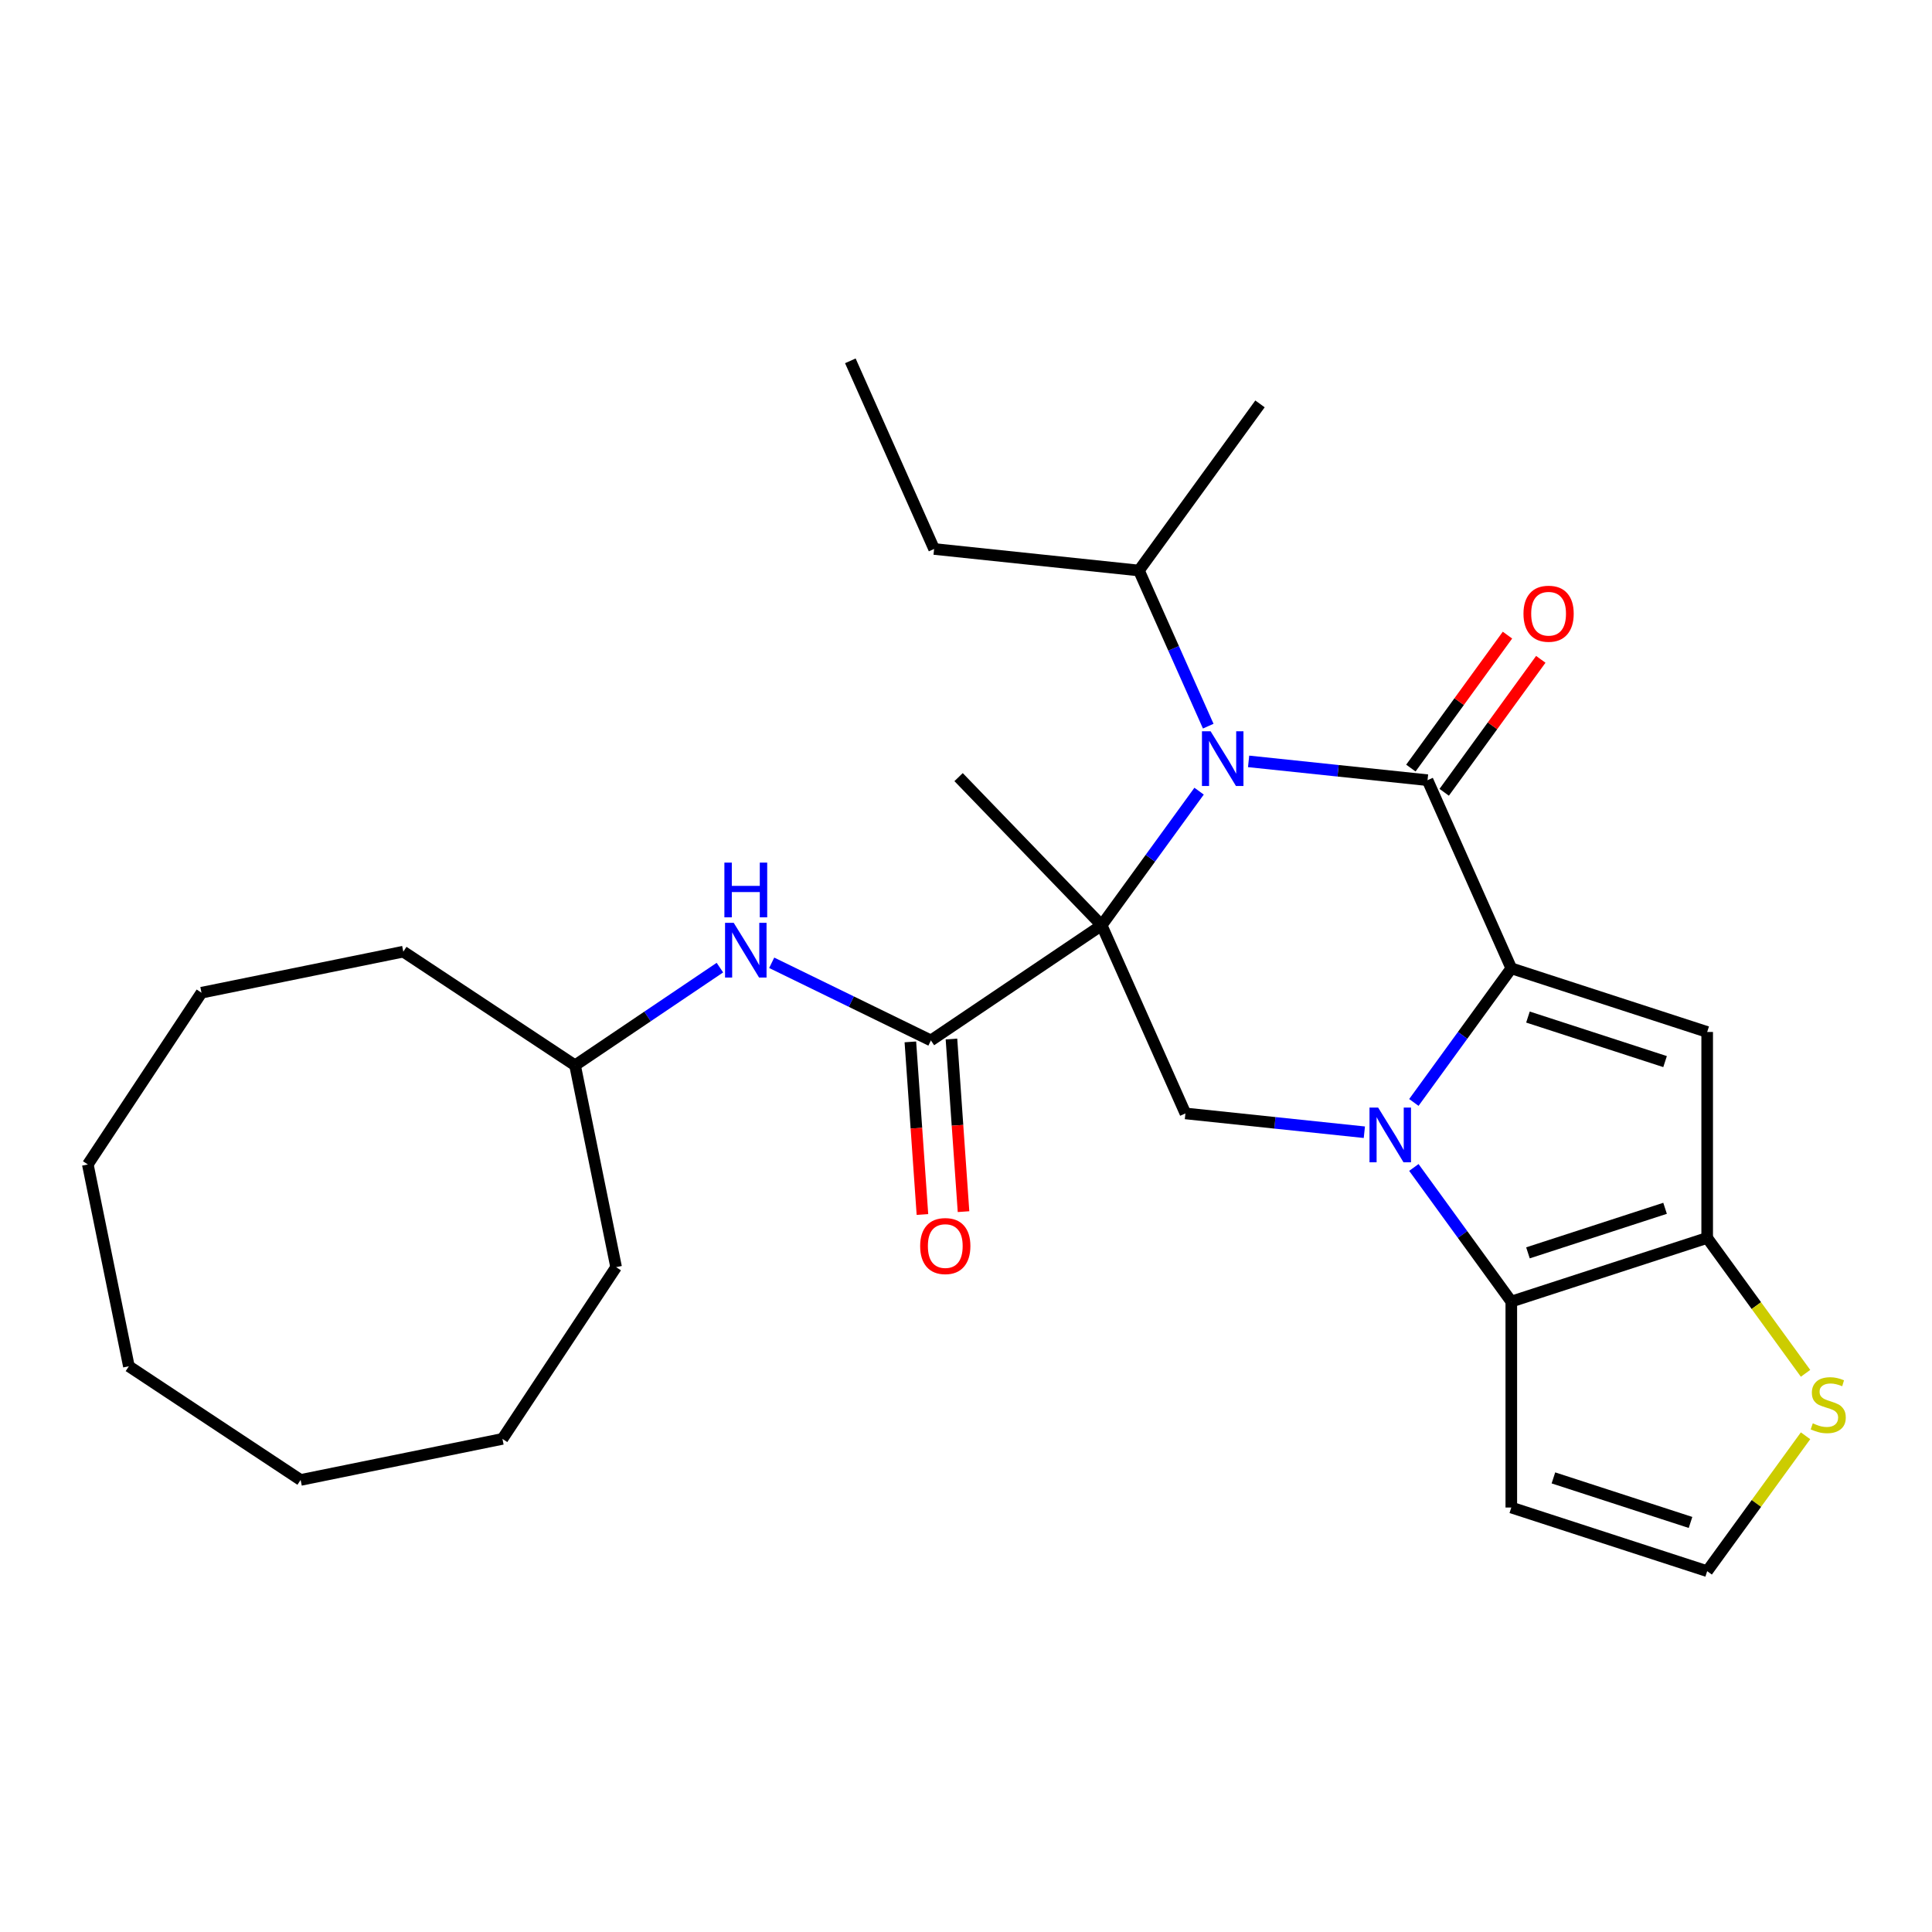 <?xml version='1.0' encoding='iso-8859-1'?>
<svg version='1.1' baseProfile='full'
              xmlns='http://www.w3.org/2000/svg'
                      xmlns:rdkit='http://www.rdkit.org/xml'
                      xmlns:xlink='http://www.w3.org/1999/xlink'
                  xml:space='preserve'
width='1000px' height='1000px' viewBox='0 0 1000 1000'>
<!-- END OF HEADER -->
<rect style='opacity:1.0;fill:#FFFFFF;stroke:none' width='1000' height='1000' x='0' y='0'> </rect>
<path class='bond-3' d='M 570.213,478.921 L 595.431,444.212' style='fill:none;fill-rule:evenodd;stroke:#000000;stroke-width:6px;stroke-linecap:butt;stroke-linejoin:miter;stroke-opacity:1' />
<path class='bond-3' d='M 595.431,444.212 L 620.648,409.504' style='fill:none;fill-rule:evenodd;stroke:#0000FF;stroke-width:6px;stroke-linecap:butt;stroke-linejoin:miter;stroke-opacity:1' />
<path class='bond-7' d='M 570.213,478.921 L 481.837,538.532' style='fill:none;fill-rule:evenodd;stroke:#000000;stroke-width:6px;stroke-linecap:butt;stroke-linejoin:miter;stroke-opacity:1' />
<path class='bond-8' d='M 570.213,478.921 L 613.572,576.306' style='fill:none;fill-rule:evenodd;stroke:#000000;stroke-width:6px;stroke-linecap:butt;stroke-linejoin:miter;stroke-opacity:1' />
<path class='bond-16' d='M 570.213,478.921 L 496.162,402.238' style='fill:none;fill-rule:evenodd;stroke:#000000;stroke-width:6px;stroke-linecap:butt;stroke-linejoin:miter;stroke-opacity:1' />
<path class='bond-0' d='M 782.249,501.207 L 757.031,535.916' style='fill:none;fill-rule:evenodd;stroke:#000000;stroke-width:6px;stroke-linecap:butt;stroke-linejoin:miter;stroke-opacity:1' />
<path class='bond-0' d='M 757.031,535.916 L 731.814,570.624' style='fill:none;fill-rule:evenodd;stroke:#0000FF;stroke-width:6px;stroke-linecap:butt;stroke-linejoin:miter;stroke-opacity:1' />
<path class='bond-4' d='M 782.249,501.207 L 883.633,534.149' style='fill:none;fill-rule:evenodd;stroke:#000000;stroke-width:6px;stroke-linecap:butt;stroke-linejoin:miter;stroke-opacity:1' />
<path class='bond-4' d='M 790.868,526.425 L 861.837,549.484' style='fill:none;fill-rule:evenodd;stroke:#000000;stroke-width:6px;stroke-linecap:butt;stroke-linejoin:miter;stroke-opacity:1' />
<path class='bond-28' d='M 782.249,501.207 L 738.89,403.821' style='fill:none;fill-rule:evenodd;stroke:#000000;stroke-width:6px;stroke-linecap:butt;stroke-linejoin:miter;stroke-opacity:1' />
<path class='bond-1' d='M 706.185,586.04 L 659.878,581.173' style='fill:none;fill-rule:evenodd;stroke:#0000FF;stroke-width:6px;stroke-linecap:butt;stroke-linejoin:miter;stroke-opacity:1' />
<path class='bond-1' d='M 659.878,581.173 L 613.572,576.306' style='fill:none;fill-rule:evenodd;stroke:#000000;stroke-width:6px;stroke-linecap:butt;stroke-linejoin:miter;stroke-opacity:1' />
<path class='bond-5' d='M 731.814,604.274 L 757.031,638.983' style='fill:none;fill-rule:evenodd;stroke:#0000FF;stroke-width:6px;stroke-linecap:butt;stroke-linejoin:miter;stroke-opacity:1' />
<path class='bond-5' d='M 757.031,638.983 L 782.249,673.692' style='fill:none;fill-rule:evenodd;stroke:#000000;stroke-width:6px;stroke-linecap:butt;stroke-linejoin:miter;stroke-opacity:1' />
<path class='bond-2' d='M 738.89,403.821 L 692.584,398.954' style='fill:none;fill-rule:evenodd;stroke:#000000;stroke-width:6px;stroke-linecap:butt;stroke-linejoin:miter;stroke-opacity:1' />
<path class='bond-2' d='M 692.584,398.954 L 646.277,394.087' style='fill:none;fill-rule:evenodd;stroke:#0000FF;stroke-width:6px;stroke-linecap:butt;stroke-linejoin:miter;stroke-opacity:1' />
<path class='bond-12' d='M 747.514,410.087 L 772.513,375.679' style='fill:none;fill-rule:evenodd;stroke:#000000;stroke-width:6px;stroke-linecap:butt;stroke-linejoin:miter;stroke-opacity:1' />
<path class='bond-12' d='M 772.513,375.679 L 797.513,341.27' style='fill:none;fill-rule:evenodd;stroke:#FF0000;stroke-width:6px;stroke-linecap:butt;stroke-linejoin:miter;stroke-opacity:1' />
<path class='bond-12' d='M 730.266,397.556 L 755.265,363.147' style='fill:none;fill-rule:evenodd;stroke:#000000;stroke-width:6px;stroke-linecap:butt;stroke-linejoin:miter;stroke-opacity:1' />
<path class='bond-12' d='M 755.265,363.147 L 780.264,328.738' style='fill:none;fill-rule:evenodd;stroke:#FF0000;stroke-width:6px;stroke-linecap:butt;stroke-linejoin:miter;stroke-opacity:1' />
<path class='bond-15' d='M 625.381,375.854 L 607.447,335.573' style='fill:none;fill-rule:evenodd;stroke:#0000FF;stroke-width:6px;stroke-linecap:butt;stroke-linejoin:miter;stroke-opacity:1' />
<path class='bond-15' d='M 607.447,335.573 L 589.513,295.293' style='fill:none;fill-rule:evenodd;stroke:#000000;stroke-width:6px;stroke-linecap:butt;stroke-linejoin:miter;stroke-opacity:1' />
<path class='bond-29' d='M 883.633,534.149 L 883.633,640.75' style='fill:none;fill-rule:evenodd;stroke:#000000;stroke-width:6px;stroke-linecap:butt;stroke-linejoin:miter;stroke-opacity:1' />
<path class='bond-6' d='M 782.249,673.692 L 883.633,640.75' style='fill:none;fill-rule:evenodd;stroke:#000000;stroke-width:6px;stroke-linecap:butt;stroke-linejoin:miter;stroke-opacity:1' />
<path class='bond-6' d='M 790.868,648.474 L 861.837,625.415' style='fill:none;fill-rule:evenodd;stroke:#000000;stroke-width:6px;stroke-linecap:butt;stroke-linejoin:miter;stroke-opacity:1' />
<path class='bond-10' d='M 782.249,673.692 L 782.249,780.293' style='fill:none;fill-rule:evenodd;stroke:#000000;stroke-width:6px;stroke-linecap:butt;stroke-linejoin:miter;stroke-opacity:1' />
<path class='bond-9' d='M 883.633,640.75 L 909.09,675.789' style='fill:none;fill-rule:evenodd;stroke:#000000;stroke-width:6px;stroke-linecap:butt;stroke-linejoin:miter;stroke-opacity:1' />
<path class='bond-9' d='M 909.09,675.789 L 934.547,710.827' style='fill:none;fill-rule:evenodd;stroke:#CCCC00;stroke-width:6px;stroke-linecap:butt;stroke-linejoin:miter;stroke-opacity:1' />
<path class='bond-11' d='M 481.837,538.532 L 440.633,518.435' style='fill:none;fill-rule:evenodd;stroke:#000000;stroke-width:6px;stroke-linecap:butt;stroke-linejoin:miter;stroke-opacity:1' />
<path class='bond-11' d='M 440.633,518.435 L 399.429,498.339' style='fill:none;fill-rule:evenodd;stroke:#0000FF;stroke-width:6px;stroke-linecap:butt;stroke-linejoin:miter;stroke-opacity:1' />
<path class='bond-14' d='M 471.202,539.276 L 474.327,583.954' style='fill:none;fill-rule:evenodd;stroke:#000000;stroke-width:6px;stroke-linecap:butt;stroke-linejoin:miter;stroke-opacity:1' />
<path class='bond-14' d='M 474.327,583.954 L 477.451,628.632' style='fill:none;fill-rule:evenodd;stroke:#FF0000;stroke-width:6px;stroke-linecap:butt;stroke-linejoin:miter;stroke-opacity:1' />
<path class='bond-14' d='M 492.471,537.788 L 495.595,582.467' style='fill:none;fill-rule:evenodd;stroke:#000000;stroke-width:6px;stroke-linecap:butt;stroke-linejoin:miter;stroke-opacity:1' />
<path class='bond-14' d='M 495.595,582.467 L 498.719,627.145' style='fill:none;fill-rule:evenodd;stroke:#FF0000;stroke-width:6px;stroke-linecap:butt;stroke-linejoin:miter;stroke-opacity:1' />
<path class='bond-30' d='M 934.547,743.158 L 909.09,778.197' style='fill:none;fill-rule:evenodd;stroke:#CCCC00;stroke-width:6px;stroke-linecap:butt;stroke-linejoin:miter;stroke-opacity:1' />
<path class='bond-30' d='M 909.09,778.197 L 883.633,813.235' style='fill:none;fill-rule:evenodd;stroke:#000000;stroke-width:6px;stroke-linecap:butt;stroke-linejoin:miter;stroke-opacity:1' />
<path class='bond-13' d='M 782.249,780.293 L 883.633,813.235' style='fill:none;fill-rule:evenodd;stroke:#000000;stroke-width:6px;stroke-linecap:butt;stroke-linejoin:miter;stroke-opacity:1' />
<path class='bond-13' d='M 804.045,764.958 L 875.013,788.017' style='fill:none;fill-rule:evenodd;stroke:#000000;stroke-width:6px;stroke-linecap:butt;stroke-linejoin:miter;stroke-opacity:1' />
<path class='bond-17' d='M 372.619,500.843 L 335.133,526.127' style='fill:none;fill-rule:evenodd;stroke:#0000FF;stroke-width:6px;stroke-linecap:butt;stroke-linejoin:miter;stroke-opacity:1' />
<path class='bond-17' d='M 335.133,526.127 L 297.647,551.412' style='fill:none;fill-rule:evenodd;stroke:#000000;stroke-width:6px;stroke-linecap:butt;stroke-linejoin:miter;stroke-opacity:1' />
<path class='bond-18' d='M 589.513,295.293 L 483.496,284.15' style='fill:none;fill-rule:evenodd;stroke:#000000;stroke-width:6px;stroke-linecap:butt;stroke-linejoin:miter;stroke-opacity:1' />
<path class='bond-19' d='M 589.513,295.293 L 652.172,209.051' style='fill:none;fill-rule:evenodd;stroke:#000000;stroke-width:6px;stroke-linecap:butt;stroke-linejoin:miter;stroke-opacity:1' />
<path class='bond-20' d='M 297.647,551.412 L 208.753,492.574' style='fill:none;fill-rule:evenodd;stroke:#000000;stroke-width:6px;stroke-linecap:butt;stroke-linejoin:miter;stroke-opacity:1' />
<path class='bond-21' d='M 297.647,551.412 L 318.9,655.873' style='fill:none;fill-rule:evenodd;stroke:#000000;stroke-width:6px;stroke-linecap:butt;stroke-linejoin:miter;stroke-opacity:1' />
<path class='bond-22' d='M 483.496,284.15 L 440.137,186.765' style='fill:none;fill-rule:evenodd;stroke:#000000;stroke-width:6px;stroke-linecap:butt;stroke-linejoin:miter;stroke-opacity:1' />
<path class='bond-23' d='M 208.753,492.574 L 104.292,513.827' style='fill:none;fill-rule:evenodd;stroke:#000000;stroke-width:6px;stroke-linecap:butt;stroke-linejoin:miter;stroke-opacity:1' />
<path class='bond-24' d='M 318.9,655.873 L 260.063,744.767' style='fill:none;fill-rule:evenodd;stroke:#000000;stroke-width:6px;stroke-linecap:butt;stroke-linejoin:miter;stroke-opacity:1' />
<path class='bond-26' d='M 104.292,513.827 L 45.455,602.721' style='fill:none;fill-rule:evenodd;stroke:#000000;stroke-width:6px;stroke-linecap:butt;stroke-linejoin:miter;stroke-opacity:1' />
<path class='bond-27' d='M 260.063,744.767 L 155.601,766.02' style='fill:none;fill-rule:evenodd;stroke:#000000;stroke-width:6px;stroke-linecap:butt;stroke-linejoin:miter;stroke-opacity:1' />
<path class='bond-25' d='M 66.707,707.182 L 155.601,766.02' style='fill:none;fill-rule:evenodd;stroke:#000000;stroke-width:6px;stroke-linecap:butt;stroke-linejoin:miter;stroke-opacity:1' />
<path class='bond-31' d='M 66.707,707.182 L 45.455,602.721' style='fill:none;fill-rule:evenodd;stroke:#000000;stroke-width:6px;stroke-linecap:butt;stroke-linejoin:miter;stroke-opacity:1' />
<path  class='atom-2' d='M 713.33 573.289
L 722.61 588.289
Q 723.53 589.769, 725.01 592.449
Q 726.49 595.129, 726.57 595.289
L 726.57 573.289
L 730.33 573.289
L 730.33 601.609
L 726.45 601.609
L 716.49 585.209
Q 715.33 583.289, 714.09 581.089
Q 712.89 578.889, 712.53 578.209
L 712.53 601.609
L 708.85 601.609
L 708.85 573.289
L 713.33 573.289
' fill='#0000FF'/>
<path  class='atom-4' d='M 626.612 378.519
L 635.892 393.519
Q 636.812 394.999, 638.292 397.679
Q 639.772 400.359, 639.852 400.519
L 639.852 378.519
L 643.612 378.519
L 643.612 406.839
L 639.732 406.839
L 629.772 390.439
Q 628.612 388.519, 627.372 386.319
Q 626.172 384.119, 625.812 383.439
L 625.812 406.839
L 622.132 406.839
L 622.132 378.519
L 626.612 378.519
' fill='#0000FF'/>
<path  class='atom-10' d='M 938.292 736.713
Q 938.612 736.833, 939.932 737.393
Q 941.252 737.953, 942.692 738.313
Q 944.172 738.633, 945.612 738.633
Q 948.292 738.633, 949.852 737.353
Q 951.412 736.033, 951.412 733.753
Q 951.412 732.193, 950.612 731.233
Q 949.852 730.273, 948.652 729.753
Q 947.452 729.233, 945.452 728.633
Q 942.932 727.873, 941.412 727.153
Q 939.932 726.433, 938.852 724.913
Q 937.812 723.393, 937.812 720.833
Q 937.812 717.273, 940.212 715.073
Q 942.652 712.873, 947.452 712.873
Q 950.732 712.873, 954.452 714.433
L 953.532 717.513
Q 950.132 716.113, 947.572 716.113
Q 944.812 716.113, 943.292 717.273
Q 941.772 718.393, 941.812 720.353
Q 941.812 721.873, 942.572 722.793
Q 943.372 723.713, 944.492 724.233
Q 945.652 724.753, 947.572 725.353
Q 950.132 726.153, 951.652 726.953
Q 953.172 727.753, 954.252 729.393
Q 955.372 730.993, 955.372 733.753
Q 955.372 737.673, 952.732 739.793
Q 950.132 741.873, 945.772 741.873
Q 943.252 741.873, 941.332 741.313
Q 939.452 740.793, 937.212 739.873
L 938.292 736.713
' fill='#CCCC00'/>
<path  class='atom-12' d='M 379.764 477.641
L 389.044 492.641
Q 389.964 494.121, 391.444 496.801
Q 392.924 499.481, 393.004 499.641
L 393.004 477.641
L 396.764 477.641
L 396.764 505.961
L 392.884 505.961
L 382.924 489.561
Q 381.764 487.641, 380.524 485.441
Q 379.324 483.241, 378.964 482.561
L 378.964 505.961
L 375.284 505.961
L 375.284 477.641
L 379.764 477.641
' fill='#0000FF'/>
<path  class='atom-12' d='M 374.944 446.489
L 378.784 446.489
L 378.784 458.529
L 393.264 458.529
L 393.264 446.489
L 397.104 446.489
L 397.104 474.809
L 393.264 474.809
L 393.264 461.729
L 378.784 461.729
L 378.784 474.809
L 374.944 474.809
L 374.944 446.489
' fill='#0000FF'/>
<path  class='atom-13' d='M 788.549 317.659
Q 788.549 310.859, 791.909 307.059
Q 795.269 303.259, 801.549 303.259
Q 807.829 303.259, 811.189 307.059
Q 814.549 310.859, 814.549 317.659
Q 814.549 324.539, 811.149 328.459
Q 807.749 332.339, 801.549 332.339
Q 795.309 332.339, 791.909 328.459
Q 788.549 324.579, 788.549 317.659
M 801.549 329.139
Q 805.869 329.139, 808.189 326.259
Q 810.549 323.339, 810.549 317.659
Q 810.549 312.099, 808.189 309.299
Q 805.869 306.459, 801.549 306.459
Q 797.229 306.459, 794.869 309.259
Q 792.549 312.059, 792.549 317.659
Q 792.549 323.379, 794.869 326.259
Q 797.229 329.139, 801.549 329.139
' fill='#FF0000'/>
<path  class='atom-15' d='M 476.273 644.954
Q 476.273 638.154, 479.633 634.354
Q 482.993 630.554, 489.273 630.554
Q 495.553 630.554, 498.913 634.354
Q 502.273 638.154, 502.273 644.954
Q 502.273 651.834, 498.873 655.754
Q 495.473 659.634, 489.273 659.634
Q 483.033 659.634, 479.633 655.754
Q 476.273 651.874, 476.273 644.954
M 489.273 656.434
Q 493.593 656.434, 495.913 653.554
Q 498.273 650.634, 498.273 644.954
Q 498.273 639.394, 495.913 636.594
Q 493.593 633.754, 489.273 633.754
Q 484.953 633.754, 482.593 636.554
Q 480.273 639.354, 480.273 644.954
Q 480.273 650.674, 482.593 653.554
Q 484.953 656.434, 489.273 656.434
' fill='#FF0000'/>
</svg>
